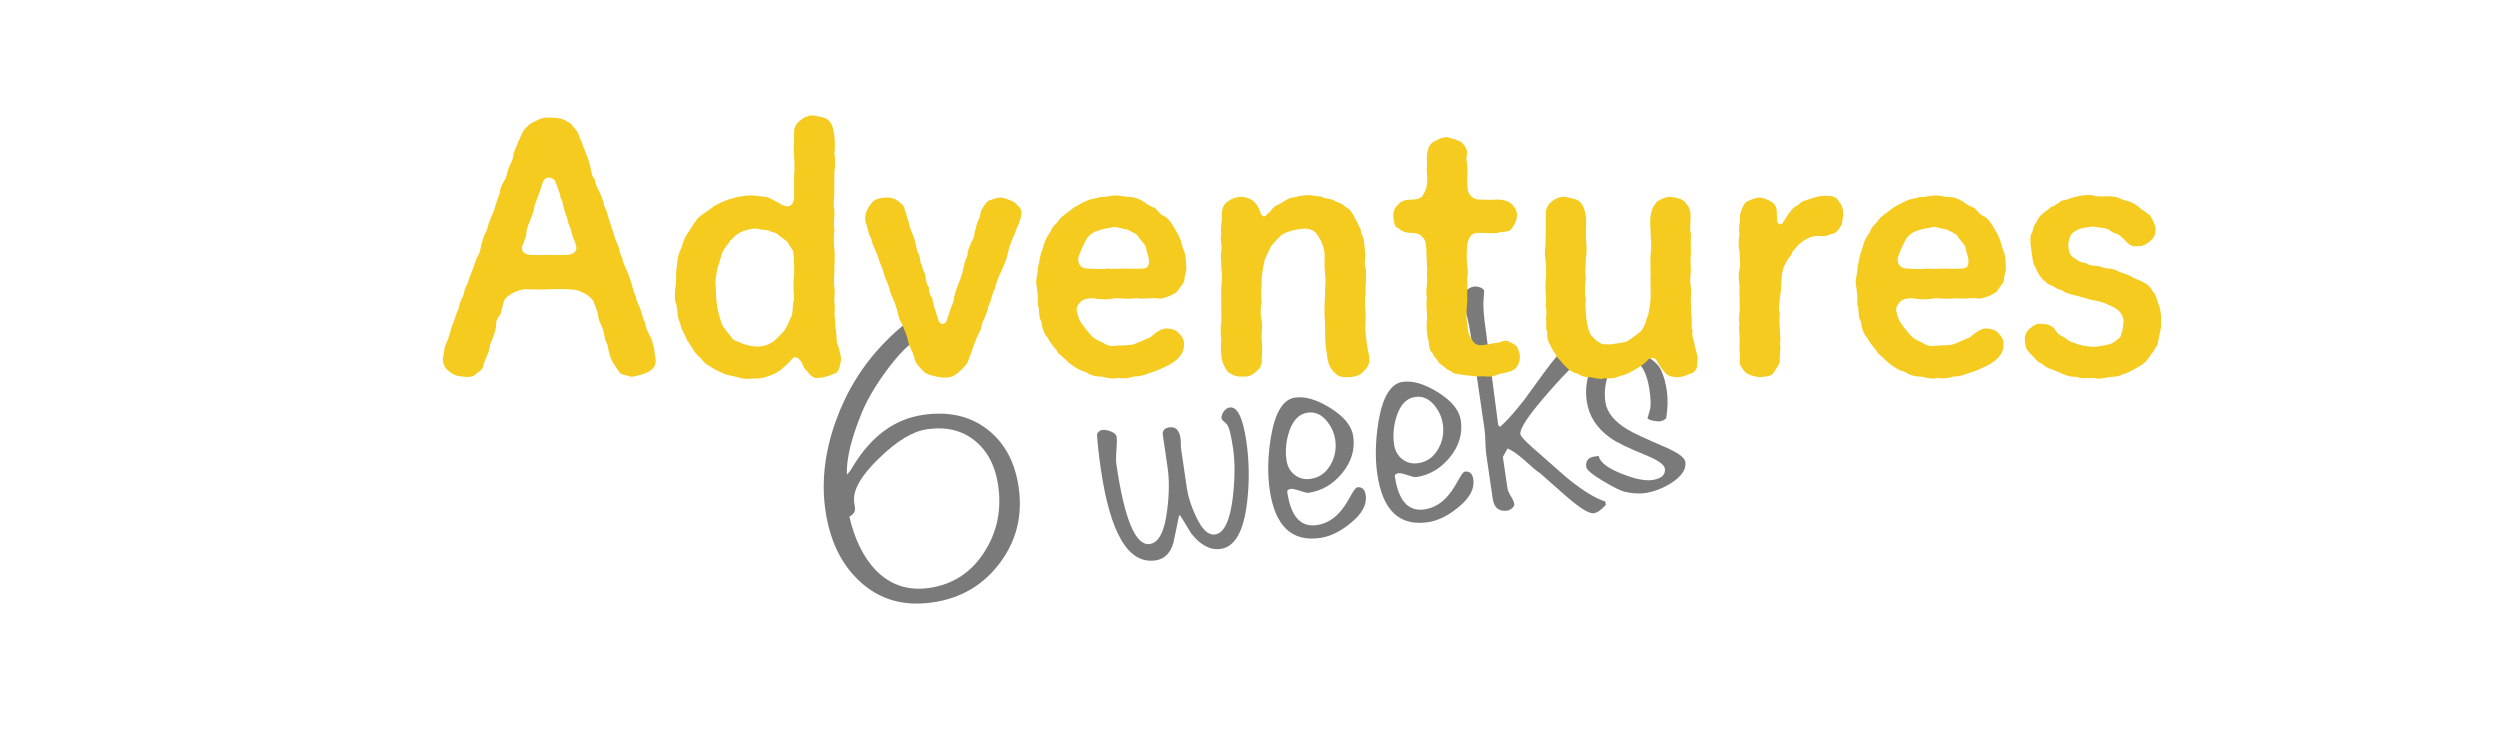 <?xml version="1.0" encoding="UTF-8"?> <svg xmlns="http://www.w3.org/2000/svg" id="Ebene_2" version="1.1" viewBox="0 0 7500 2235"><defs><style> .st0 { fill: #7b7a7b; } .st1 { fill: #f4cb1e; } </style></defs><g><path class="st0" d="M3055.94,1461.21c12.39,84.79-6.28,160.53-56.01,227.27-49.72,66.74-116.98,106.3-201.74,118.69-87.94,12.85-161.49-8.74-220.65-64.73-54.4-51.03-88.11-121.25-101.18-210.65-12.71-87.01-2.07-177.46,31.97-271.32,32.34-88.76,80.51-166.1,144.52-232.03,48.54-49.92,85.08-76.67,109.65-80.25,10.29-1.5,23.18,2.21,38.64,11.1,15.45,8.89,23.93,18.41,25.41,28.55,2.85,19.52-2.07,30.19-14.74,32.04-3.97.58-9.16-1.69-15.56-6.83-6.42-5.13-11.61-7.41-15.56-6.83-30.9,4.51-69.42,37.17-115.56,97.94-37.23,49.82-64.18,95.29-80.81,136.45-30.93,76.32-45.48,137.31-43.66,183.02,5.07-3.96,11.16-12.14,18.27-24.52,54.74-90.53,124.9-142.05,210.46-154.55,76.06-11.11,140.05,3.21,191.98,42.96,51.93,39.75,83.45,97.65,94.56,173.71ZM2994.41,1455.43c-8.49-58.12-31.9-102.68-70.23-133.68s-86.25-42.3-143.78-33.9c-42.56,6.22-90.22,35.14-143.02,86.78-55.06,52.78-79.98,97.09-74.74,132.9.23,1.6.58,3.99,1.05,7.19.47,3.19.81,5.57,1.04,7.15,1.75,11.96-3.77,21.3-16.54,28.04,15.54,67.67,41.51,120.81,77.91,159.42,43.88,45.65,97.92,63.77,162.1,54.4,71.3-10.42,126.65-46.97,166.04-109.66,37.48-59.15,50.87-125.36,40.16-198.63Z"></path><path class="st0" d="M3738.96,1323.36c8.84,60.5,9.61,121.5,2.36,183.03-10.01,87.3-36.35,134.07-78.99,140.3-31.2,4.56-60.78-10.95-88.73-46.53-11.07-17.89-22.19-36.1-33.34-54.63l-3.54,2.47c-5.2,26.78-10.7,53.6-16.53,80.45-9.09,31.25-27.01,48.82-53.75,52.72-80.86,11.81-135.47-79.36-163.85-273.56-6.51-44.56-10.36-79.77-11.53-105.61,3.52-7.01,8.78-11.04,15.79-12.06,7-1.02,15.68.48,26.02,4.49,10.34,4.02,16.02,9.53,17.05,16.53,1.21,8.28,1.02,21.48-.56,39.59-1.59,18.12-1.62,32.27-.14,42.45,24.19,165.55,57.6,245.19,100.27,238.96,27.37-4,44.78-38.4,52.22-103.22,6.39-49.71,6.47-93.61.26-131.72l-13.4-91.68c-1.95-13.37,4.71-21.17,19.99-23.4,18.46-2.7,29.56,8.7,33.28,34.16.47,3.19.69,8.04.66,14.53-.02,6.51.2,11.36.66,14.54l17.16,117.47c4,27.38,13.06,55.98,27.16,85.77,18.13,39.63,37.39,57.94,57.78,54.96,27.37-4,45.22-42.04,53.55-114.15,6.18-55.53,6.36-103.35.5-143.46-5.86-40.11-11.99-64.24-18.38-72.42-.09-.63-2.75-3.17-7.94-7.62-5.21-4.44-7.94-7.62-8.22-9.53-1.02-7,1.02-14.12,6.14-21.38,5.12-7.24,11.17-11.39,18.18-12.41,22.92-3.35,39.54,30.31,49.87,100.99Z"></path><path class="st0" d="M4097.23,1485.6c4.09,28.02-11.02,55.91-45.32,83.68-30.78,25.3-61.12,40.14-91.04,44.51-85.33,12.47-135.88-35.41-151.7-143.66-6.98-47.75-5.87-100.25,3.32-157.53,12.5-74.65,36.57-114.59,72.23-119.8,30.56-4.47,66.24,6.09,107.05,31.67,40.8,25.59,63.44,53.64,67.9,84.21,5.77,39.48-5.13,76.19-32.68,110.12-27.56,33.94-61.39,53.84-101.5,59.7-3.82.56-12.4-1.43-25.75-5.99-13.34-4.54-22.26-6.5-26.7-5.85-8.28,1.21-12.04,4.37-11.3,9.45,10.7,73.22,40.24,106.29,88.63,99.22,24.83-3.63,46.54-15.24,65.13-34.88,11.33-11.41,23.16-28.41,35.46-51.03,9.76-17.67,16.57-26.81,20.39-27.36,14.64-2.14,23.27,5.71,25.87,23.53ZM4005.66,1319.5c-3.25-22.28-12.67-42.2-28.24-59.76-15.58-17.55-33.86-24.8-54.87-21.73-25.47,3.72-43.84,22.67-55.1,56.82-9.46,28.69-12.1,57.37-7.92,86.02,2.7,18.47,10.83,33.05,24.44,43.74,13.59,10.7,29.61,14.69,48.08,11.99,26.1-3.81,46.12-18.11,60.06-42.91,12.93-22.69,17.46-47.42,13.55-74.16Z"></path><path class="st0" d="M4420.02,1438.44c4.09,28.02-11.02,55.91-45.32,83.68-30.78,25.3-61.12,40.14-91.04,44.52-85.33,12.47-135.88-35.41-151.69-143.66-6.98-47.75-5.87-100.25,3.32-157.53,12.5-74.65,36.57-114.59,72.23-119.8,30.56-4.46,66.24,6.1,107.05,31.67,40.8,25.59,63.44,53.65,67.9,84.21,5.77,39.48-5.13,76.19-32.68,110.12-27.56,33.94-61.39,53.84-101.5,59.7-3.82.56-12.4-1.43-25.75-5.99-13.34-4.54-22.26-6.5-26.7-5.85-8.28,1.21-12.04,4.37-11.3,9.46,10.7,73.22,40.24,106.29,88.63,99.22,24.83-3.63,46.54-15.24,65.13-34.88,11.33-11.41,23.16-28.41,35.46-51.03,9.76-17.67,16.57-26.81,20.39-27.36,14.64-2.14,23.27,5.71,25.87,23.53ZM4328.45,1272.34c-3.26-22.28-12.67-42.2-28.24-59.76-15.58-17.55-33.86-24.8-54.87-21.73-25.47,3.72-43.84,22.67-55.1,56.82-9.46,28.69-12.1,57.37-7.92,86.02,2.7,18.47,10.83,33.04,24.44,43.74,13.59,10.69,29.61,14.69,48.08,11.99,26.1-3.81,46.12-18.11,60.06-42.91,12.93-22.69,17.46-47.42,13.55-74.16Z"></path><path class="st0" d="M4817.45,1514.98c-14.11,15.06-25.96,23.3-35.54,24.7-14.06,2.05-41.25-14.46-81.61-49.53-50.99-45.22-77.94-68.92-80.86-71.1-8.6-5.24-24.2-18.24-46.8-39.01-19.5-17.3-36.19-28.85-50.08-34.63l-13.9,25.44,13.81,94.55c.84,5.73,4.25,13.52,10.24,23.38,5.98,9.86,9.41,17.65,10.24,23.38.56,3.82-1.62,7.87-6.51,12.17-4.91,4.28-9.59,6.77-14.04,7.42-25.47,3.72-40.2-8.1-44.2-35.49l-19.54-133.7c-1.21-8.27-2.04-20.67-2.51-37.19s-1.3-28.91-2.51-37.19l-38.51-263.59c-5.49-37.56-11.29-66.95-17.38-88.17-.46-3.18-2.96-9.96-7.49-20.37-3.06-8.65-5.01-15.85-5.85-21.58-.93-6.36,3.06-13.45,12.01-21.26,8.94-7.8,17.23-12.27,24.87-13.39,5.73-.84,12.2.02,19.39,2.53,7.2,2.53,11.17,6.34,11.91,11.43.09.64-.49,8.53-1.72,23.66-2.23,17.88.29,51.66,7.55,101.32l36.41,277.55,5.49,4.08c18.58-15.72,43.27-43.39,74.04-83,19-26.19,38.02-52.38,57.06-78.57,31.03-42.24,49.75-63.84,56.13-64.78,9.58-1.4,17.88,1.78,24.89,9.53,7,7.75,10.88,16.46,11.65,26.1l-.26,4.92c-22,19.48-53.65,53.36-94.96,101.66-47.41,55.7-70,91.19-67.77,106.47.84,5.73,12.51,18.66,35.05,38.77,35.17,30.63,70.01,61.31,104.55,92.02,46.71,38.05,85.1,61.7,115.19,70.96l1.54,10.51Z"></path><path class="st0" d="M5056.02,1385.33c3.26,22.34-10.86,43.64-42.36,63.88-26.25,16.21-52.42,26.24-78.52,30.05-17.19,2.51-37.54,1.22-61.04-3.85-12.85-3.37-34.23-13.99-64.16-31.9-32.76-19.45-49.79-33.68-51.1-42.66-2.9-19.86,7.56-30.57,31.4-32.1l5.73-.84c4.09,19.12,27.51,37.05,70.29,53.79,38.66,15.38,68.81,21.48,90.46,18.32,28.01-4.09,40.62-15.7,37.82-34.87-1.68-11.47-21.2-24.92-58.56-40.32-51.13-20.54-86.49-37.87-106.11-51.95-39.96-28.7-63.16-65.07-69.59-109.12-4.85-33.19-.87-66.03,11.94-98.54,14.51-38.61,36.73-60.11,66.66-64.48,21.64-3.16,49.22,3.05,82.71,18.64,33.49,15.59,54.26,33.21,62.34,52.83,7.6,16.45,13.08,36.13,16.43,59.05,3.63,24.83,3.12,52.55-1.51,83.13-5.08,5.3-11.44,8.5-19.08,9.62-4.46.65-11.72-.07-21.78-2.18-10.06-2.1-15.37-5.07-15.93-8.89.37,2.55,2.84-4.96,7.44-22.55,3.51-11.56,3.17-31.68-1.01-60.33-9.95-68.12-36.27-99.07-78.92-92.84-22.29,3.26-37.92,20.86-46.91,52.8-7.92,25.94-10.06,51.34-6.42,76.23,4.57,31.28,27.14,58.93,67.72,82.98,13.58,8.46,50.22,25.6,109.93,51.41,39.56,17.04,60.27,31.93,62.13,44.69Z"></path></g><g><path class="st1" d="M1966.29,1073.62c4,23-7,33.99-23,42.99-15,7-32.99,11-47.99,14-10-4-21-4-33.99-10-5-6-13-18-20-28.99-11-17-16-37.99-19-57.99-11-16-8-38.99-18-55.99-5-11-8-17-10-29.99,0-10-7-23-13-41.99-4-7-7-11-21-22-11-5-21-12-34.99-14-39.99-5-62.99-1-78.99-2-23,2-42.99,0-70.99,0-15,1-29.99,7-39.99,13-13,8-24,18-24,25-6,16-6,31.99-13,41.99-8,7-11,20-10,29.99-2,18-10,36.99-18,55.99-2,24-13,37.99-19,57.99-2,17-12,22-21,28-8,11-24,12-33.99,11-21-2-31.99-3-45.99-14-13-10-21-18-22-39.99,3-12,4-25,5-30,1-12,10-22,14-39.99,4-8,4-22,13-38.99,5-14,9-29,14-37.99,4-14,7-29.99,14-38.99,4-9,5-28,14-38.99,5-14,8-28,14-38.99,4-9,8-24,14-39.99,6-6,12-24,13-36.99,6-17,6-26,14-38.99,8-14,5-23,14-38.99,1-10,13-25,14-38.99,4-8,6-22,14-38.99,0-11,5-25,14-38.99,8-11,7-23,13-37.99,7-16,12-21,14-38.99,0-10,11-24,14-38.99,7-8,8-22,15-29.99,2-8,17-18,20-23,17-7,34.99-22,59.99-19,18,0,36.99,1,51.99,12,12,4,16,13,26,25,10,9,8,20,17,33.99,5,19,13,30.99,14,38.99,6,9,10,29.99,13,38.99,2,13,4,28,14,37.99-1,13,8,24,14,38.99,5,11,12,26,13,38.99,8,14,11,27.99,14,38.99,4,10,8,27,13,38.99,4,15,6,22,14,38.99,6,13,5,27,13,37.99,2,16,8,24,14,39.99,7,15,9,22,14,37.99,4,12,6,26,13,38.99,1,15,12,28.99,14,38.99,6,16,7,30,14,38.99-1,11,9,29,13,37.99,8,11,9,24,14,39.99,1,14,2,20,4,27.99ZM1728.33,738.68c-4-19-11-26-14-41.99,0-9-9-22-11-34.99-3-14-8-21-11-34.99-5-14-3-24-11-33.99,1-10-8-26-10-33.99-4-11-6-25-25-26-15-1-19,17-22,26.99-4,13-8,24-12,33.99-4,10-10,24-11,34.99-2,15-8,21-11,33.99-5,9-12,28.99-11,35.99,0,9-8,27-13,40.99-3,17,9,24,26,25,24,1,34.99,0,54.99,0,10,1,34.99,0,54.99,0,23-2,29.99-16,26-26Z"></path><path class="st1" d="M2521.18,1089.62c-4,21-7,28-22,32.99-13,5-26,10-40.99,11-13,1-18,0-29.99-11-6-11-13-11-19-26-9-24-24-29.99-31.99-21-9,11-21,22-34.99,33.99-9,7-21,14-37.99,19-12,5-27,8-44.99,7-14,2-28,2-46.99-4-13-4-33.99-6-44.99-13-11-3-28.99-14-40.99-22-17-8-20-21-34.99-31.99-14-16-19-29.99-30.99-44.99-4-15-17-29.99-20-50.99-9-16-7-35.99-11-53.99-7-15-5-33.99-3-53.99,4-15,0-38.99,4-58.99,1-16,3-38.99,14-57.99,4-17,12-36.99,25-52.99,9-14,11-21,17-25,4-10,12-16,21-22,14-11,22-14,33.99-25,8-4,22-12,37.99-18,9-3,30.99-10,40.99-11,18-3,29.99-4,41.99-3,7,1,27,3,34.99,4,15,3,23,11,35.99,16,12,8,15,10,25,12,13,2,22-5,24-26v-67.99c3-22,0-42.99,0-61.99-3-18,1-36.99,0-62.99-1-12,3-26.99,19-38.99,11-9,26-16,41.99-14,18,5,31.99,4,41.99,14,13,12,14,27,17,38.99,2,18,4,39.99,1,59.99,3,20,2,39.99,0,56.99,0,16-1,39.99,0,57.99-1,21-4,34.99,0,57.99,1,19-4,39.99,0,57.99-3,22-2,36.99,0,57.99,2,21,0,34.99,0,57.99,0,18-3,37.99,0,56.99,2,13-1,32.99,0,42.99,3,16-1,30,1,43.99,2,11,1,31,4,42.99,3,19-1,29,6,42.99,8,29,11,36.99,7,52.99ZM2380.2,757.68c-1-9-13-21-17-30.99-5-6-20-14-27.99-22-8-9-19-6-30.99-14-16,0-22-3-34.99-5-19-1-46.99,9-56.99,17-12,7-13,14-21,18-5,10-14,19-17,24-13,19-12,36.99-21,55.99-5,25-9,44.99-6,59.99,1,26,1,39.99,5,63.99,4,16,5,22,8,30.99,3,7,4,20,13,29,6,8,10,14,18,23,6,11,13,15,22,17,18,8,29.99,13,53.99,15,20,0,30.99-2,49.99-13,14-10,25-24,35.99-34.99,10-15,16-33.99,23-46.99,2-11,2-33.99,6-48.99-2-25.99-2-50.99,0-71.99,1-26-1-56.99-2-65.99Z"></path><path class="st1" d="M3064.07,642.7c-3,25-14,37.99-20,58.99-8,16-18,42.99-20,55.99-3,17-13,40.99-20,54.99-10,21-16,36.99-19,52.99-12,20-9,33.99-20,52.99-2,16-11,33.99-19,51.99-2,22-14,33.99-19,50.99-9,21-13,36.99-19,50.99-7,24-19,30.99-31.99,43.99-18,15-28,17-50.99,16-19-3-40.99-8-50.99-15-11-12-28.99-27-30.99-43.99-3-15-15-31.99-19-50.99-4-20-10-29-18-50.99-11-14-11-31.99-18-50.99-4-18-14-29.99-19-50.99-3-16-14-32.99-18-50.99-5-19-13-30.99-18-50.99-4-12-17-33.99-19-50.99-11-16-9-31.99-18-51.99-4-23,9-43.99,19-55.99,10-13,27-15,42.99-16s27.99,4,33.99,9c12,10,21,14,22,27,5,11,6,21,11,33.99,3,15,6,24,10,32.99,6,17,10,23,11,33.99,4,7,2,22,10,32.99,6,10,2,25,10,32.99,0,14,11,24,10,33.99,3,16,4,25,11,32.99-1,13,3,23,10,32.99,2,19,10,37.99,17,60.99,2,11,8,15,13,15,6,1,12-5,13-10,7-18,9-29.99,13-38.99,6-12,9-24,9-30,2-8,5-21,10-31.99,3-13,11-23,11-32.99,7-10,4-19,10-32.99-1-10,9-22,10-32.99-1-8,5-20,10-32.99,6-9,10-19,11-32.99,5-12,4-21,10-32.99,6-8,6-23,11-33.99,6-8,8-17,21-27,7-1,16-7,32.99-9,14-1,31.99,9,42.99,13,15,14,24,21,22,36.99Z"></path><path class="st1" d="M3238.04,909.65c-7,9-11,17-6,28.99,4,23,13,31,18,38.99,6,9,14,17,20,25,13,15,24,19,37.99,25,15,10,26,13,44.99,9,22-1,42.99,1,60.99-9,12-5,15-6,27.99-12,11-2,17-12,27-18,13-9,23-13,32.99-12,12,1,23,2,34.99,14,9,9,17,23,15,33.99,0,14-4,26-14,36.99-9,12-28.99,24-40.99,28.99-19,9-29,14-46.99,19-20,8-33.99,11-47.99,11-15,5-29.99,7-48.99,4-13,5-34.99-1-49.99-4-18,1-36.99-7-46.99-14-17-4-31.99-14-43.99-23-14-11-22-21-36.99-32.99-8-16-22-25-30.99-44.99-12-13-18-30.99-20-49.99-10-15-4-36.99-11-51.99,2-19-1-36.99-3-53.99-5-18,4-34.99,4-56.99,4-14,6-38.99,14-54.99,5-21,9-29.99,23-50.99,2-6,9-18,16-24,8-6,13-19,20-22,12-11,21-15,33.99-27,15-7,23-14,38.99-20,15-8,26-6,41.99-12,16,2,25-4,43.99-4,10-2,28.99,5,42.99,4,17,1,27,6,39.99,13,10,8,26,18,35.99,20,12,14,17,21,31.99,27,10,8,17,17,26,32.99,6,10,12,20,19,36.99,5,17,6,24,13,39.99,3,13,3,26,4,42.99,1,11-6,24-6,37.99-2,10-15,21-20,31.99-8,7-21,13-28.99,16-15,5-20,8-32.99,5-17-1-45.99,3-61.99,0-25,3-37.99,1-62.99,0-22,5-44.99,4-68.99,0-21,0-32.99,6-38.99,15ZM3264.03,805.67c28.99,2,42.99,2,60.99,0,19,2,36.99,0,50.99,0,15,1,29.99,1,50.99,0,13-1,20-4,20-22,0-13-7-26.99-9-39.99-1-10-15-21-22-31.99-7-13-18-13-32.99-23-16-2-24-6-38.99-8-21,4-31.99,5-49.99,11-16,5-29.99,15-37.99,31.99-6,13-14,26-21,48.99-3,19,8,33.99,28.99,32.99Z"></path><path class="st1" d="M4091.88,1112.62c-11,16-33.99,19-49.99,19-22,0-28.99-4-39.99-15-9-10-14-17-19-36.99-2-21-7-38.99-7-56.99,0-14-1-40.99-1-56.99-2-22-2-47.99,0-71.99-1-27,4-49.99,0-72.99-2-18-1-38.99-1-56.99-1-22-11-42.99-18-52.99-9-18-27-28-50.99-24-26.99,3-38.99,7-54.99,15-13,8-27.99,26-37.99,38.99-7,17-19,34.99-20,49.99-4,17-8,41.99-7,56.99-1,24-3,41.99,0,56.99-4,21-4,38.99,0,56.99,4,21-2,39.99,0,56.99,2,15,2,42.99,0,57.99,3,17-5,28.99-18,38.99-14,13-24,15-41.99,14-21,1-27-6-41.99-14-8-13-14-22-18-38.99-2-20-3-40.99-1-54.99-1-14-4-37.99,0-53.99,1-19-1-37.99,0-53.99,0-14-1-33.99,0-53.99,2-13,3-35.99,0-53.99,1-22-4-35.99,0-53.99,3-19-5-32.99,0-52.99-4-16,4-35.99,1-55.99,2-17,4-27.99,18-37.99,12-9,25-14,40.99-14,12,0,28,5,38.99,15,8,8,13,17,18,30.99,2,7,5,10,10,12,3,1,8-2,11-6,3-4,7-6,10-10,7-10,14-15,19-17,15-6,26-17,40.99-22,13-1,26-7,47.99-8,18-2,27.99,5,40.99,3,10,6,24,7,38.99,11,7,7,28,10,34.99,20,14,7,22,18,27.99,30.99,10,16,10,23,19,35.99-1,13,11,27.99,10,37.99,3,17,2,25,4,39.99,0,10-4,31.99,1,39.99,4,26-2,52.99,0,75.99-4,25.99,0,48.99,0,74.99,0,21-3,34.99,1,49.99,1,16,3,30.99,7,49.99,8,31.99,0,44.99-13,56.99Z"></path><path class="st1" d="M4559.79,1073.62c-2,23-15,35.99-27,39.99-13,4-36.99,8-47.99,13-15,7-31.99,0-47.99,3-20-2-47.99-4-64.99-8-16-1-17-9-30-13-6-6-16-13-26-21-3-10-13-14-18-28-9-7-11-20-11-31.99-7-24-8-47.99-6-66.99,2-17-4-43.99,0-65.99-5-21,3-40.99,0-66.99-1-6,2-18,0-34.99-1-12-1-29.99-2-46.99-1-11-1-22-9-31.99-9-11-17-14-32.99-15-16,0-27.99-2-41.99-14-13-5-13-20-15-35.99,0-23,9-28,15-35.99,12-12,23-14,47.99-14,16-2,24-7,27.99-17,9-14,9-22,10-31.99,3-18-2-33.99,0-47.99,1-16-1-22,0-36.99,3-18,5-28.99,19-38.99,14-6,25-15,41.99-14,11,3,29,7,40.99,14,13,11,21,26,18,38.99-4,15,2,25,1,36.99,2,12-1,32.99,0,47.99,1,9-1,25,9,35.99s19,13,26,13c23,1,39.99,1,61.99,0,19,2,27.99,6,36.99,14,8,8,17,21,15,35.99-2,17-8,27-15,35.99-6,10-16,10-34.99,12-13,5-36.99,2-63.99,2-9-1-20,2-27,12-7,12-8,22-9,33.99-1,20-1,39.99,1,51.99,2,10,2,29,0,35.99,1,27-1,43.99,0,68.99-1,19-5,49.99,0,67.99,2,22,3,33.99,12,45.99,8,15,17,23,38.99,19,16-2,29-6,39.99-6,12-3,22-9,30.99-5,9,4,23,10,27,17,6,9,10,26,9,32.99Z"></path><path class="st1" d="M5091.68,1088.62c1,18-7,30-23,32.99-11,6-29,11-38.99,10-17-2-23-3-31.99-11-7-7-14-17-20-25-6-12-10-19-14-20-11-4-18,1-22,6-11,12-26,22-36.99,27-17,10-26,15-42.99,19-20,8-32.99,9-47.99,7-10,5-30-1-41.99-3-15,2-31.99-5-38.99-11-14-2-26-11-33.99-19-12-11-17-20-28.99-31.99-4-13-14-19-19-34.99-8-10-10-25-9-38.99-7-11,0-29-4-39.99,3-15,1-28-1-39.99,4-20-2-42.99,0-66.99,2-26,2-39.99,0-67.99-5-19,1-42.99,0-67.99,2-23-1-40.99,1-68.99-2-11,2-26,17-38.99,11-9,26-16,41.99-14,19,5,30.99,5,41.99,14,13,13,15,26,18,38.99,4,21,0,45.99,1,64.99,1,25,4,43.99,0,63.99-1,26-3,46.99,0,63.99-4,23-4,42.99,0,62.99-4,21,1,38.99,1,56.99,3,19,8,43.99,17,51.99,8,6,9,13,23,19,10,9,19,3,30,6,15-2,31.99-5,48.99-8,16-8,25-17,39.99-27.99,9-4,13-19,18-26,4-13,3-14,9-26.99,2-16,9-39.99,7-61.99,1-20-1-40.99,0-58.99,0-16-1-36.99,0-58.99,2-15,3-39.99,0-59.99,1-24-4-39.99,1-60.99,3-20,11-28.99,18-38.99,14-8,28-15,40.99-14,19,3,29.99,4,41.99,14,7,10,17,17,18,38.99,1,24-4,40.99,1,55.99,0,16-1,32.99,0,54.99-1,17-2,31.99,0,53.99-1,22-4,33.99,0,53.99,3,16-2,29.99,0,43.99,1,12,0,31.99,2,42.99,2,19-3,29,3,42.99-4,16,6,31.99,6,42.99,8,29,11,37.99,8,52.99Z"></path><path class="st1" d="M5529.6,646.7c-4,17-1,26-9,33.99-5,8-13,21-27,21-17,10-36.99,6-47.99,6-23,5-33.99,13-49.99,26-3,5-11,12-18,21-3,14-13,18-16,27-14,21-16,39.99-17,54.99-1,21-2,41.99-5,56.99-2,19-5,31.99,0,45.99-2,17-2,30,0,45.99-1,13,4,28.99,0,45.99,4,16-2,33.99,0,46.99,1,15-13,28-18,38.99-10,14-26,11-41.99,14-18-2-32.99-7-41.99-13-10-12-22-25-18-39.99,0-21-2-33.99-1-54.99,2-13-4-35.99,0-53.99-5-17,3-32.99,0-53.99,1-14-1-37.99,0-53.99-1-21-5-30.99,0-53.99,4-19,0-31.99,0-53.99-4-15-3-33.99,0-52.99-5-16,4-38.99,1-54.99,4-16,10-30.99,18-38.99,8-5,28-14,40.99-14,11,0,29.99,8,38.99,15,11,9,13,17,13,38.99,0,19,2,27,12,26,6,0,11-15,23-30.99,8-9,10-15,21-23,10-3,15-13,25-16,19-5,37.99-15,59.99-15,19-1,36.99,0,44.99,17,11,11,13,25,13,41.99Z"></path><path class="st1" d="M5696.57,909.65c-7,9-11,17-6,28.99,4,23,13,31,18,38.99,6,9,14,17,20,25,13,15,24,19,37.99,25,15,10,26,13,44.99,9,22-1,42.99,1,60.99-9,12-5,15-6,28-12,11-2,17-12,27-18,13-9,23-13,32.99-12,12,1,23,2,34.99,14,9,9,17,23,15,33.99,0,14-4,26-14,36.99-9,12-28.99,24-40.99,28.99-19,9-29,14-46.99,19-20,8-33.99,11-47.99,11-15,5-30,7-48.99,4-13,5-34.99-1-49.99-4-18,1-36.99-7-46.99-14-17-4-31.99-14-43.99-23-14-11-22-21-36.99-32.99-8-16-22-25-30.99-44.99-12-13-18-30.99-20-49.99-10-15-4-36.99-11-51.99,2-19-1-36.99-3-53.99-5-18,4-34.99,4-56.99,4-14,6-38.99,14-54.99,5-21,9-29.99,23-50.99,2-6,9-18,16-24,8-6,13-19,20-22,12-11,21-15,33.99-27,15-7,23-14,38.99-20,15-8,26-6,41.99-12,16,2,25-4,43.99-4,10-2,29,5,42.99,4,17,1,27,6,39.99,13,10,8,26,18,35.99,20,12,14,17,21,31.99,27,10,8,17,17,26,32.99,6,10,12,20,19,36.99,5,17,6,24,13,39.99,3,13,3,26,4,42.99,1,11-6,24-6,37.99-2,10-15,21-20,31.99-8,7-21,13-29,16-15,5-20,8-32.99,5-17-1-45.99,3-61.99,0-25,3-37.99,1-62.99,0-22,5-44.99,4-68.99,0-21,0-32.99,6-38.99,15ZM5722.57,805.67c29,2,42.99,2,60.99,0,19,2,36.99,0,50.99,0,15,1,30,1,50.99,0,13-1,20-4,20-22,0-13-7-26.99-9-39.99-1-10-15-21-22-31.99-7-13-18-13-32.99-23-16-2-24-6-38.99-8-21,4-31.99,5-49.99,11-16,5-30,15-37.99,31.99-6,13-14,26-21,48.99-3,19,8,33.99,28.99,32.99Z"></path><path class="st1" d="M6473.43,1028.63c-3,14-10,17-14,27-7,6-8,13-19,25-8,11-24,19-33.99,25-11,5-26,16-38.99,17-11,9-31,7-40.99,9-19,3-25,6-40.99,3-17-3-35.99,4-55.99-4-24,0-35.99-6-54.99-15-15-7-34.99-10-48.99-25-11-2-18-13-23-18-5-5-16-16-20-22-7-9-7-22-8-31.99-1-12,5-25,16-33.99,10-8,21-16,34.99-13,16,0,28.99,4,39.99,17,5,11,14,18,27,23,13,9,16,14,28,16,23,10,42.99,12,64.99,13,25-4,47.99-6,59.99-17,12-9,18-12,18-22,4-3,4-15,7-30.99,3-21-11-38.99-27-47.99-20-9-33.99-17-56.99-21-10-1-20-4-32.99-8-18-6-43.99-10-60.99-18-8-8-23-8-27.99-14-6-6-23-7-27-17-8-3-16-13-22-24-3-3-7-17-14-27-5-17-6-36.99-10-60.99,0-11-2-27.99,5-34.99,4-11,3-20,12-29.99,5-11,9-18,19-26,3-5,17-11,24-20,10-3,17-8,29-16,4-7,20-4,30.99-11,22-7,41.99-11,65.99-9,15,5,26,4,45.99,3,15,0,29.99,2,45.99,11,14,3,27,6,42.99,18,12,12,22,15,37.99,28.99,9,16,15,26,16,38.99,1,16-4,27-15,36.99-15,12-25,17-36.99,15-11,4-26-1-35.99-13-9-10-19-19-26.99-23-11-3-15-5-25-13-12-6-33.99-6-47.99-9-20,2-38.99,4-50.99,13-15,6-20,20-23,40.99,2,25,6,33.99,22,42.99,14,11,20,10,31.99,13,9,7,17,7,32.99,8,12,2,25,9,36.99,8,15,1,24,8,34.99,12,10,3,25,8,37.99,16,9,5,21,8,30,14,14,7,21,15,27,27,12,11,11,27,20,44.99,5,21,5,29,5,48.99,1,19-7,38.99-10,59.99Z"></path></g></svg> 